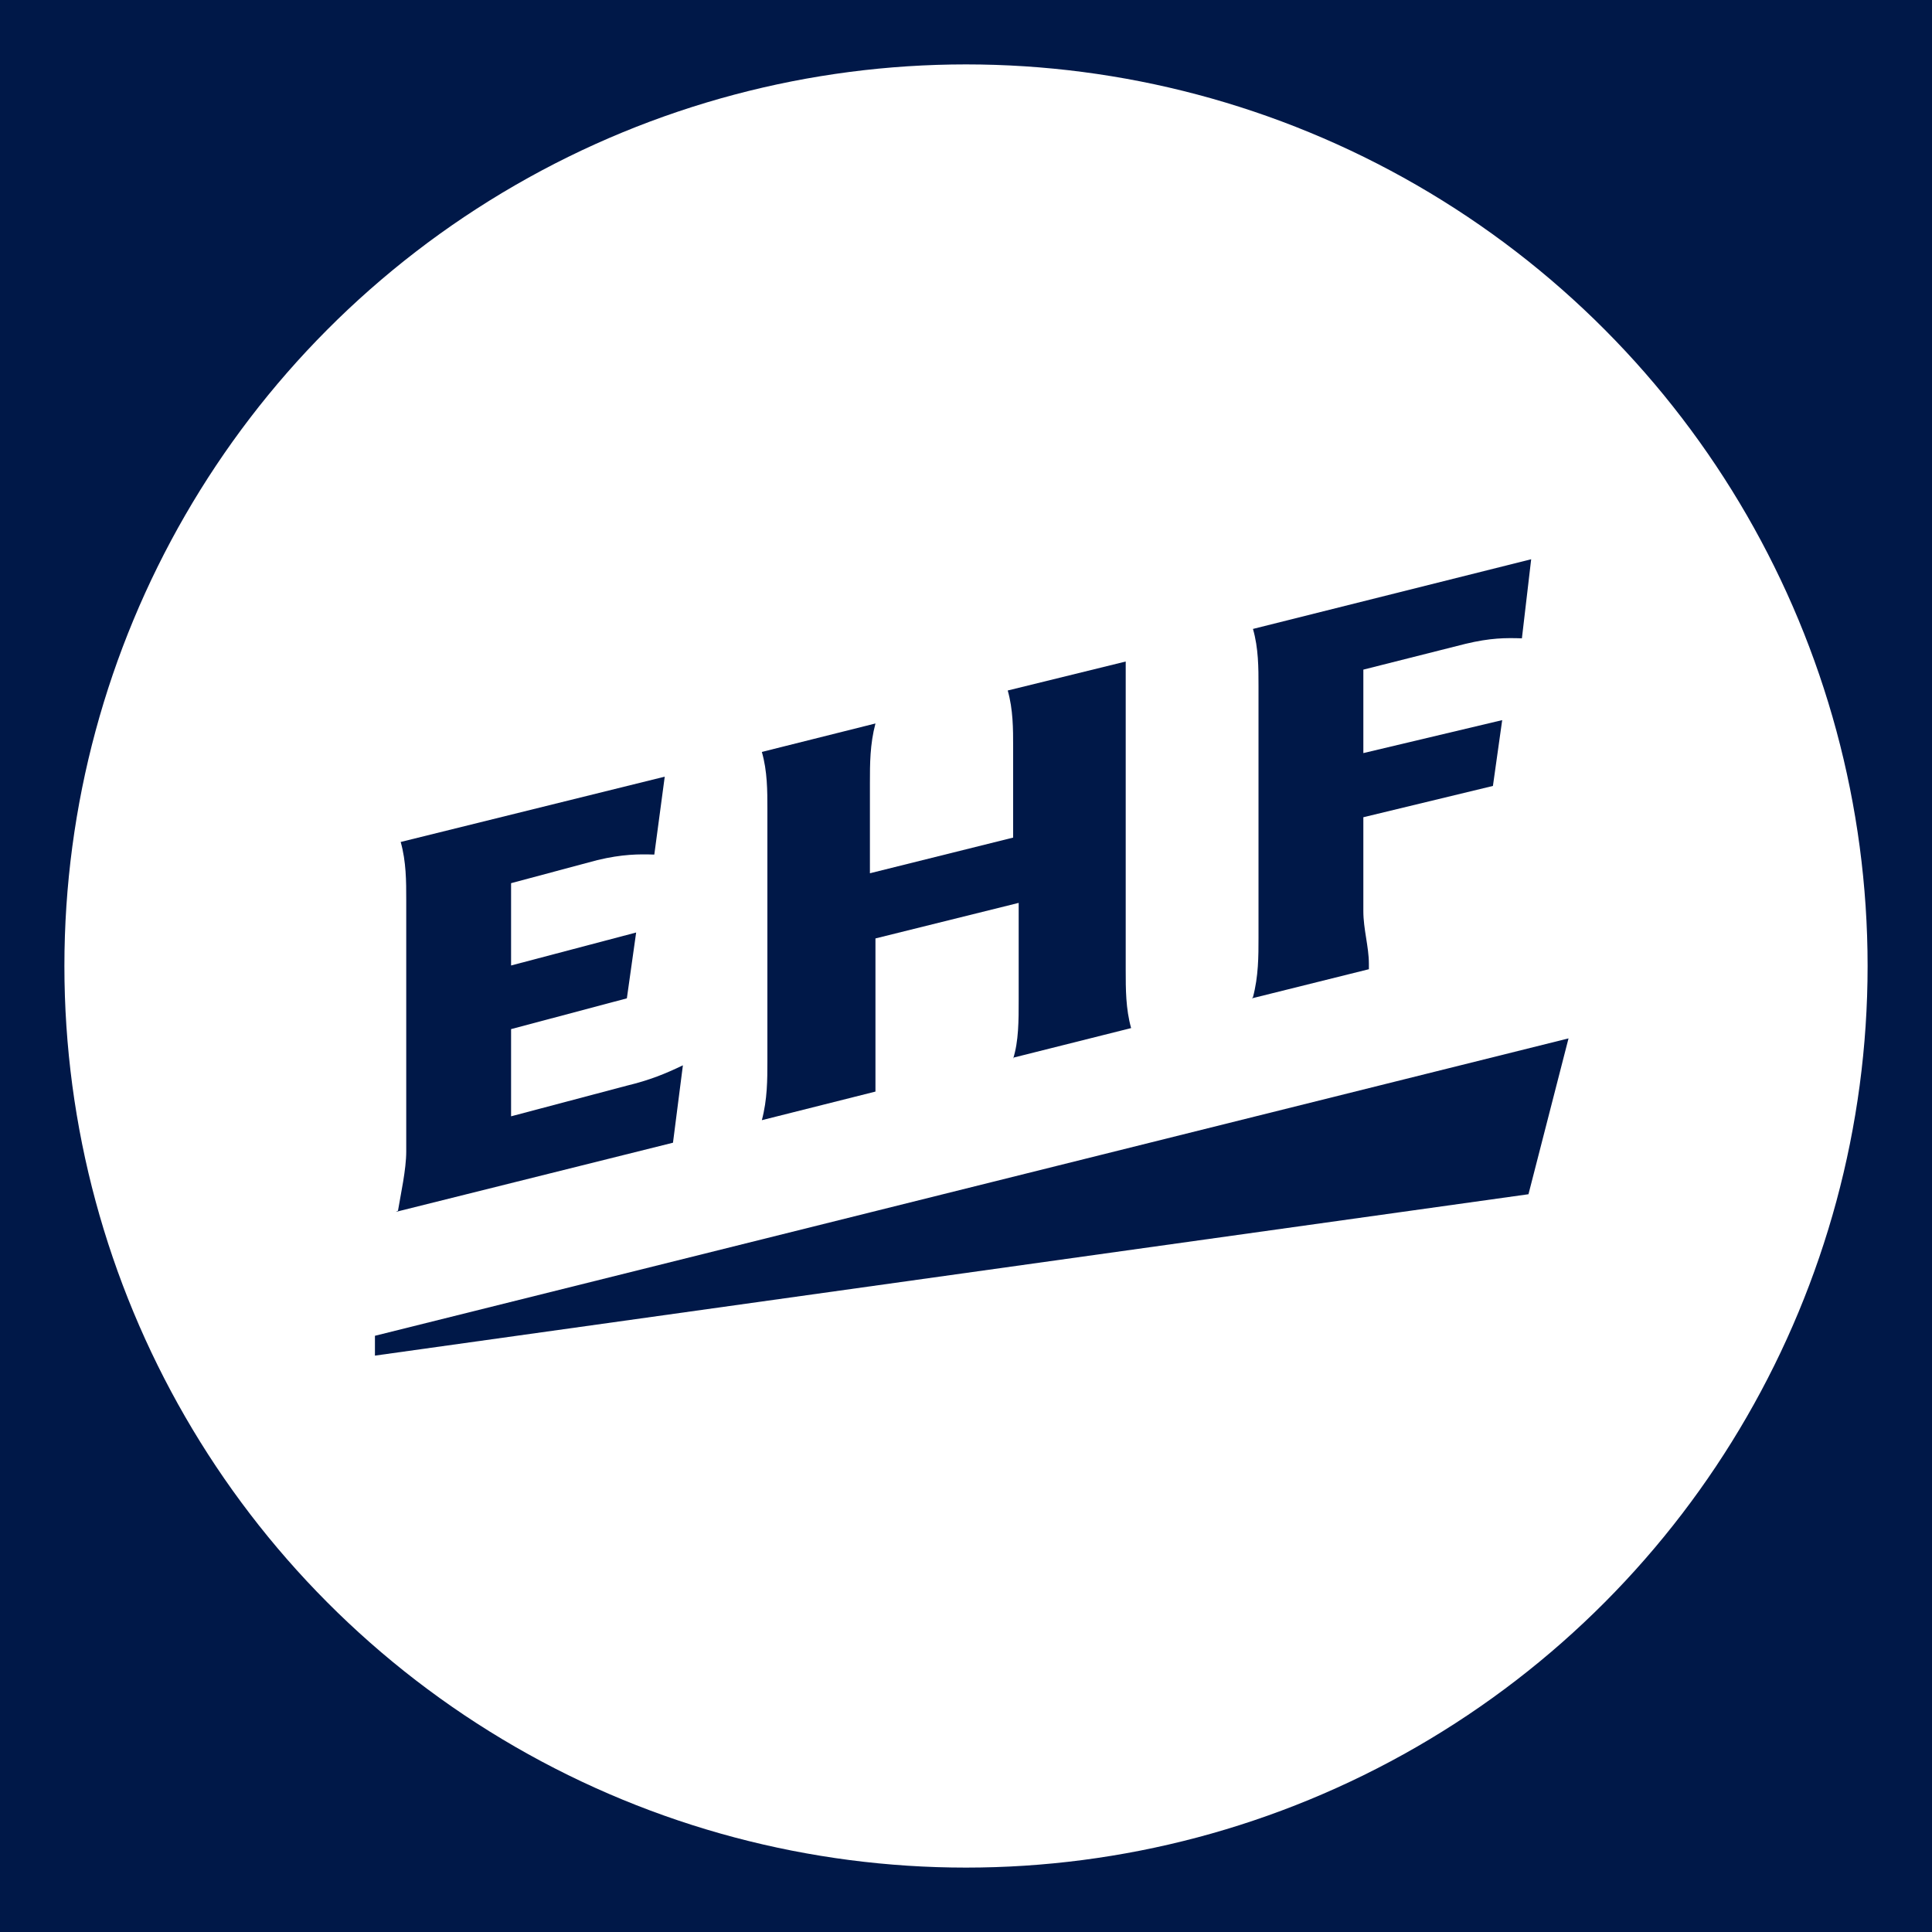 <?xml version="1.0" encoding="utf-8"?>
<!-- Generator: Adobe Illustrator 22.0.1, SVG Export Plug-In . SVG Version: 6.00 Build 0)  -->
<svg version="1.1" id="Слой_1" xmlns="http://www.w3.org/2000/svg" xmlns:xlink="http://www.w3.org/1999/xlink" x="0px" y="0px"
	 viewBox="0 0 15 15" style="enable-background:new 0 0 15 15;" xml:space="preserve">
<style type="text/css">
	.st0{fill:#001848;}
	.st1{fill:#FFFFFF;}
</style>
<rect class="st0" width="15" height="15"/>
<g>
	<g>
		<circle class="st1" cx="7.5" cy="7.5" r="7"/>
	</g>
	<g>
		<path class="st0" d="M2.911,10.525l8.956-1.253l0.311-1.21l-9.267,2.309V10.525z M3.073,9.409l2.152-0.537l0.077-0.601
			C5.169,8.335,5.046,8.386,4.867,8.429L3.968,8.667V7.99l0.899-0.239L4.939,7.24L3.968,7.496V6.857l0.669-0.179
			C4.833,6.631,4.961,6.631,5.08,6.635L5.161,6.03L3.111,6.537C3.154,6.69,3.154,6.844,3.154,6.984V8.94
			c0,0.141-0.043,0.332-0.064,0.46l0,0L3.073,9.409z"/>
		<g>
			<path class="st0" d="M7.866,8.212l0.916-0.23C8.74,7.832,8.74,7.679,8.74,7.534V5.583c0-0.141,0-0.29,0-0.447l0,0L7.824,5.361
				l0,0C7.866,5.51,7.866,5.659,7.866,5.8v0.703L6.754,6.78V6.077c0-0.145,0-0.298,0.043-0.46L5.915,5.838
				c0.043,0.149,0.043,0.303,0.043,0.443v1.956c0,0.145,0,0.298-0.043,0.46l0.882-0.222l0,0c0-0.145,0-0.298,0-0.439v-0.75
				L7.909,7.01v0.75c0,0.166,0,0.324-0.043,0.46V8.212z"/>
		</g>
		<g>
			<path class="st0" d="M9.72,7.751l0.908-0.226V7.483c0-0.132-0.043-0.268-0.043-0.409V6.345l1.006-0.243l0.072-0.511l-1.078,0.256
				V5.199l0.792-0.2c0.196-0.047,0.311-0.047,0.439-0.043l0.072-0.614l-2.16,0.541c0.043,0.149,0.043,0.303,0.043,0.443v1.956
				c0,0.141,0,0.298-0.043,0.46L9.72,7.751z"/>
		</g>
	</g>
</g>
</svg>
